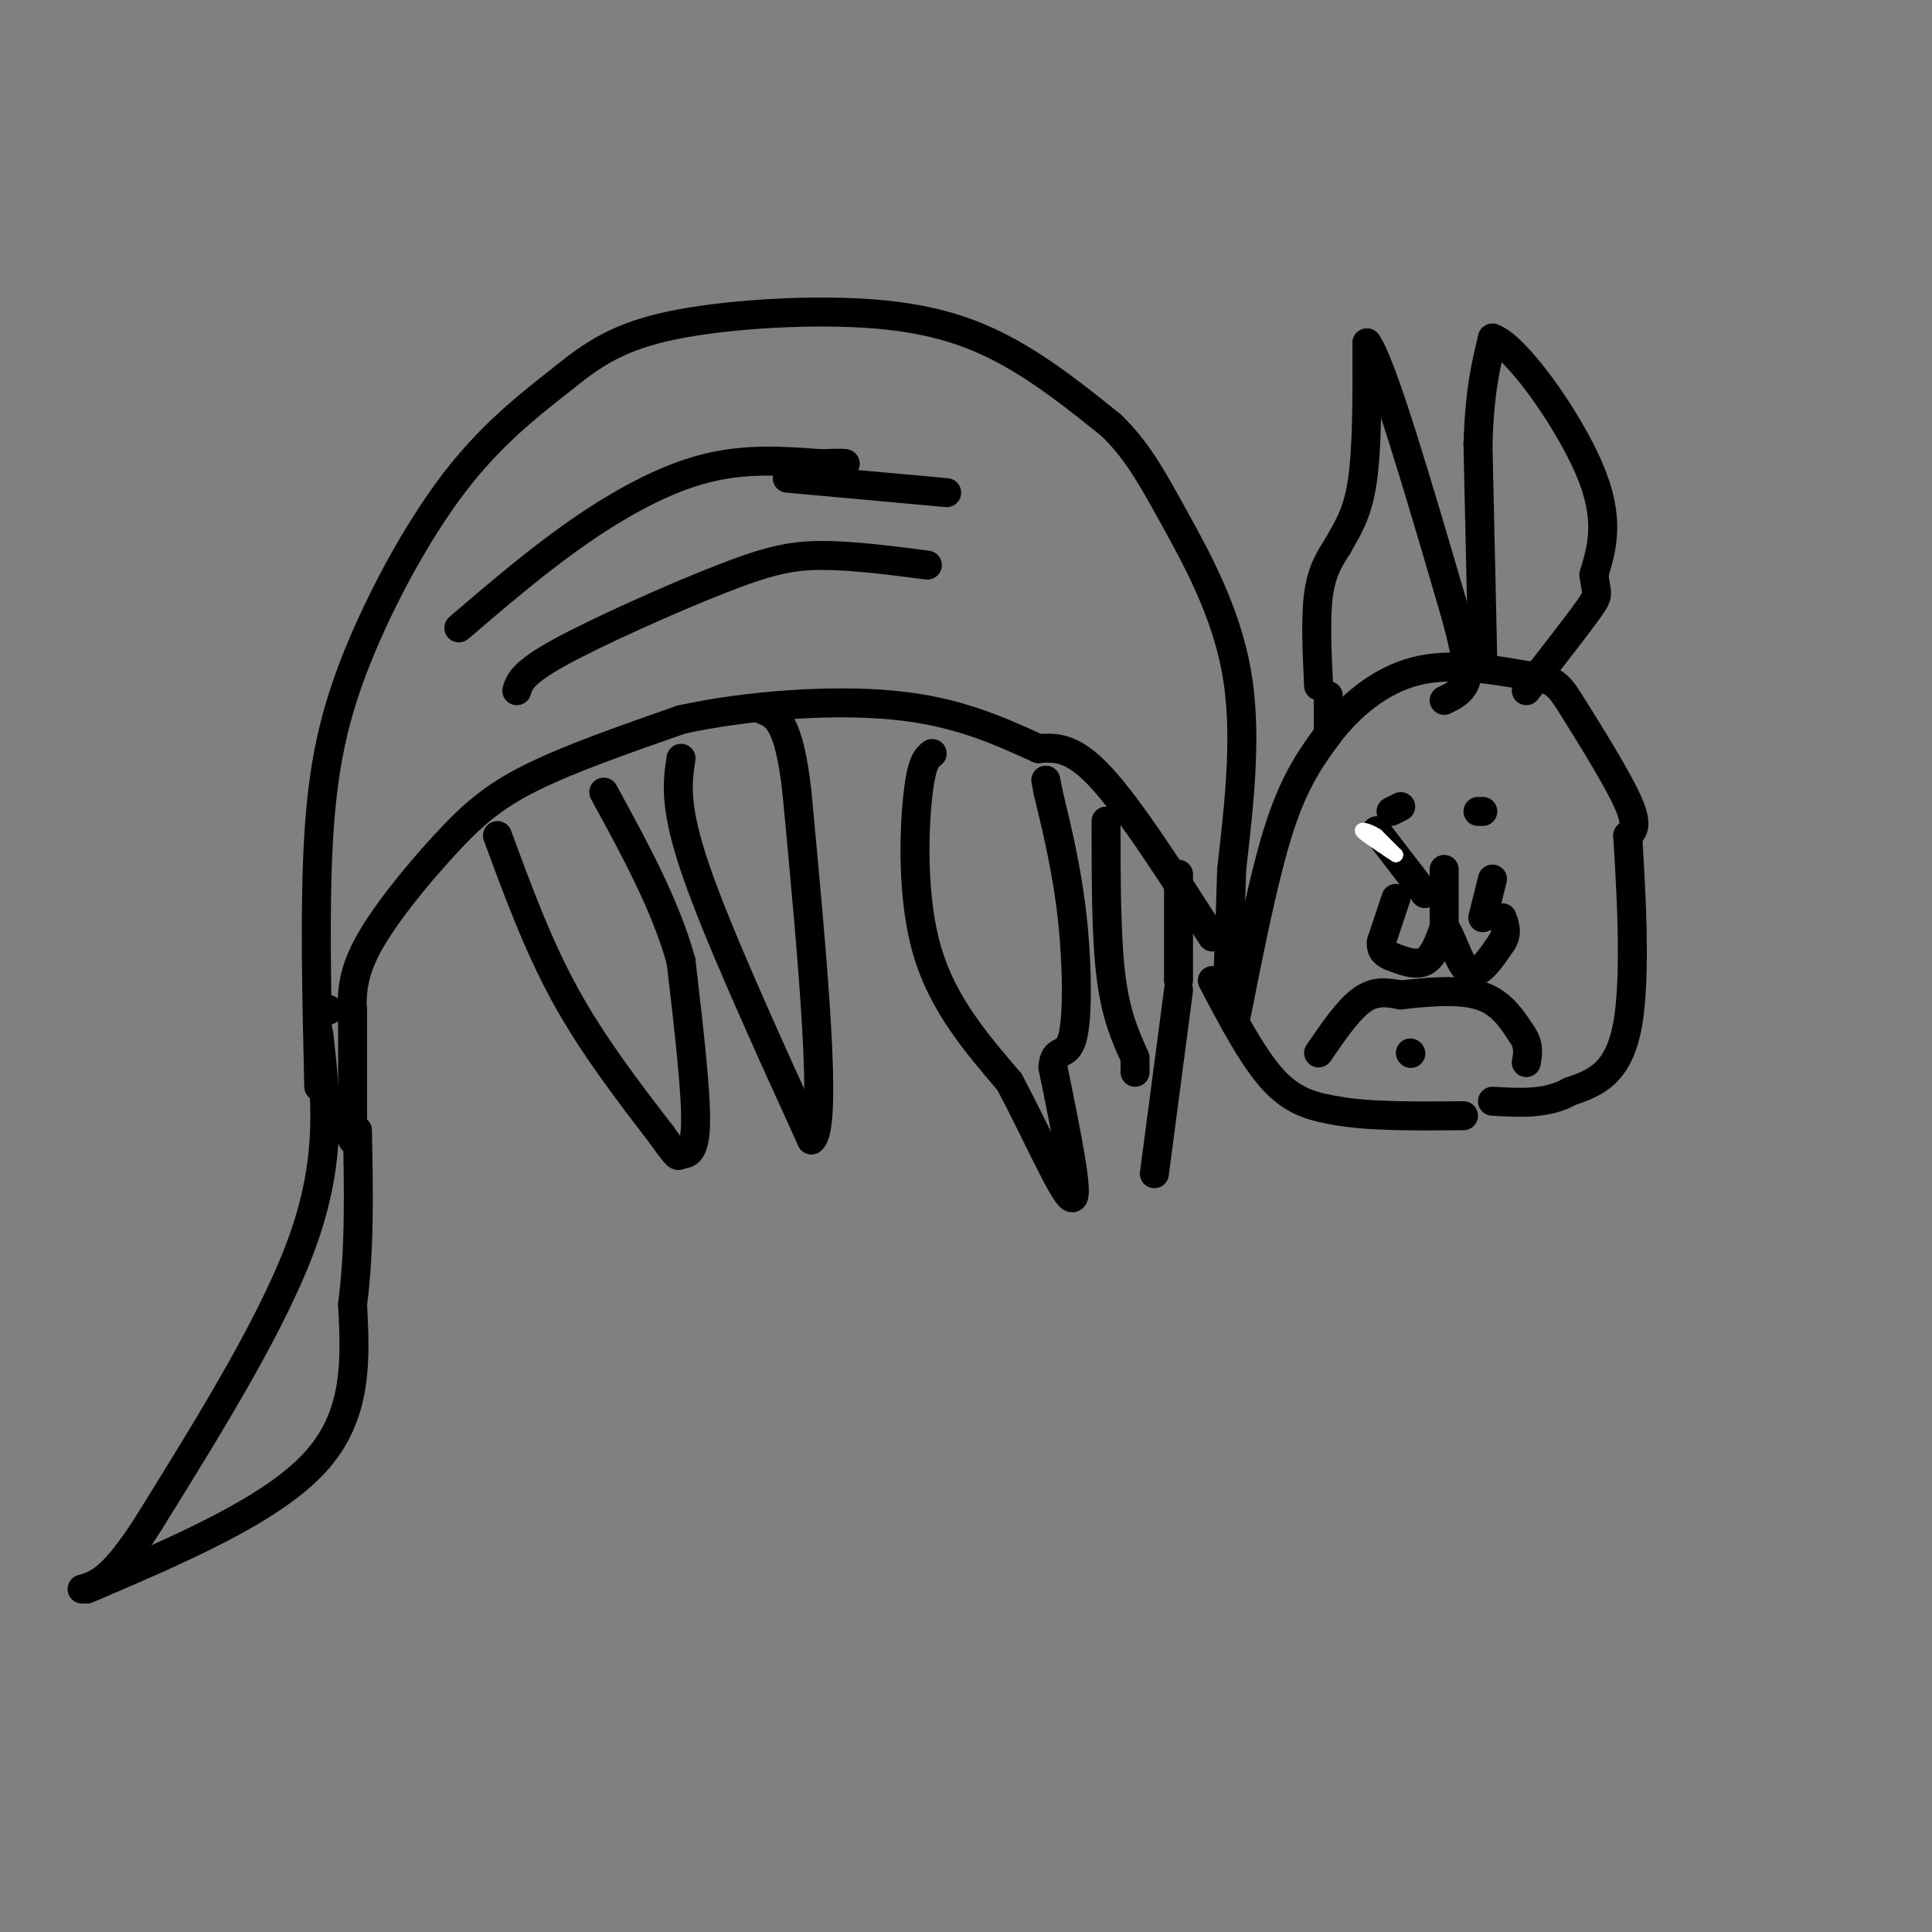 <svg viewBox='0 0 400 400' version='1.1' xmlns='http://www.w3.org/2000/svg' xmlns:xlink='http://www.w3.org/1999/xlink'><rect x="0" y="0" width="400" height="400" fill="#808080" stroke="none"/><g fill='none' stroke='#000000' stroke-width='6' stroke-linecap='round' stroke-linejoin='round'><path d='M66,225c-0.446,-18.732 -0.893,-37.464 0,-52c0.893,-14.536 3.125,-24.875 8,-37c4.875,-12.125 12.393,-26.036 20,-36c7.607,-9.964 15.304,-15.982 23,-22'/><path d='M117,78c6.949,-5.694 12.821,-8.928 24,-11c11.179,-2.072 27.663,-2.981 40,-2c12.337,0.981 20.525,3.852 28,8c7.475,4.148 14.238,9.574 21,15'/><path d='M230,88c5.405,5.202 8.417,10.708 13,19c4.583,8.292 10.738,19.369 13,32c2.262,12.631 0.631,26.815 -1,41'/><path d='M255,180c-0.333,11.500 -0.667,19.750 -1,28'/><path d='M256,210c2.917,-14.667 5.833,-29.333 9,-39c3.167,-9.667 6.583,-14.333 10,-19'/><path d='M275,152c4.489,-5.889 10.711,-11.111 18,-13c7.289,-1.889 15.644,-0.444 24,1'/><path d='M317,140c5.095,0.690 5.833,1.917 9,7c3.167,5.083 8.762,14.024 11,19c2.238,4.976 1.119,5.988 0,7'/><path d='M337,173c0.533,9.133 1.867,28.467 0,39c-1.867,10.533 -6.933,12.267 -12,14'/><path d='M325,226c-4.667,2.667 -10.333,2.333 -16,2'/><path d='M273,142c-0.333,-7.083 -0.667,-14.167 0,-19c0.667,-4.833 2.333,-7.417 4,-10'/><path d='M277,113c1.689,-3.156 3.911,-6.044 5,-13c1.089,-6.956 1.044,-17.978 1,-29'/><path d='M283,71c3.167,4.333 10.583,29.667 18,55'/><path d='M301,126c3.422,11.978 2.978,14.422 2,16c-0.978,1.578 -2.489,2.289 -4,3'/><path d='M307,137c0.000,0.000 -1.000,-45.000 -1,-45'/><path d='M306,92c0.333,-11.167 1.667,-16.583 3,-22'/><path d='M309,70c4.867,1.600 15.533,16.600 20,27c4.467,10.400 2.733,16.200 1,22'/><path d='M330,119c0.511,4.222 1.289,3.778 -1,7c-2.289,3.222 -7.644,10.111 -13,17'/><path d='M290,167c0.000,0.000 -2.000,1.000 -2,1'/><path d='M307,168c0.000,0.000 -1.000,0.000 -1,0'/><path d='M289,186c0.000,0.000 -3.000,9.000 -3,9'/><path d='M286,195c-0.167,2.000 0.917,2.500 2,3'/><path d='M288,198c2.583,1.000 5.167,2.000 7,1c1.833,-1.000 2.917,-4.000 4,-7'/><path d='M299,192c1.422,1.178 2.978,7.622 5,9c2.022,1.378 4.511,-2.311 7,-6'/><path d='M311,195c1.167,-1.833 0.583,-3.417 0,-5'/><path d='M307,190c0.000,0.000 2.000,-8.000 2,-8'/><path d='M299,193c0.000,0.000 0.000,-13.000 0,-13'/><path d='M295,185c0.000,0.000 -10.000,-13.000 -10,-13'/><path d='M292,218c0.000,0.000 0.100,0.100 0.1,0.1'/><path d='M273,218c3.083,-4.500 6.167,-9.000 9,-11c2.833,-2.000 5.417,-1.500 8,-1'/><path d='M290,206c4.400,-0.511 11.400,-1.289 16,0c4.600,1.289 6.800,4.644 9,8'/><path d='M315,214c1.667,2.333 1.333,4.167 1,6'/><path d='M251,203c4.333,8.250 8.667,16.500 13,21c4.333,4.500 8.667,5.250 13,6'/><path d='M277,230c6.500,1.167 16.250,1.083 26,1'/><path d='M66,214c1.417,12.583 2.833,25.167 -3,42c-5.833,16.833 -18.917,37.917 -32,59'/><path d='M31,315c-7.667,12.167 -10.833,13.083 -14,14'/><path d='M18,329c18.917,-8.083 37.833,-16.167 47,-26c9.167,-9.833 8.583,-21.417 8,-33'/><path d='M73,270c1.500,-11.500 1.250,-23.750 1,-36'/><path d='M73,211c-0.190,-4.310 -0.381,-8.619 3,-15c3.381,-6.381 10.333,-14.833 16,-21c5.667,-6.167 10.048,-10.048 18,-14c7.952,-3.952 19.476,-7.976 31,-12'/><path d='M141,149c13.267,-2.933 30.933,-4.267 44,-3c13.067,1.267 21.533,5.133 30,9'/><path d='M215,155c3.500,-0.250 7.000,-0.500 13,6c6.000,6.500 14.500,19.750 23,33'/><path d='M193,156c-1.111,0.844 -2.222,1.689 -3,9c-0.778,7.311 -1.222,21.089 2,32c3.222,10.911 10.111,18.956 17,27'/><path d='M209,224c5.711,10.733 11.489,24.067 13,24c1.511,-0.067 -1.244,-13.533 -4,-27'/><path d='M218,221c0.226,-4.357 2.792,-1.750 4,-6c1.208,-4.250 1.060,-15.357 0,-25c-1.060,-9.643 -3.030,-17.821 -5,-26'/><path d='M217,164c-0.833,-4.333 -0.417,-2.167 0,0'/><path d='M229,170c0.000,11.917 0.000,23.833 1,32c1.000,8.167 3.000,12.583 5,17'/><path d='M235,220c0.000,0.000 0.000,2.000 0,2'/><path d='M239,243c0.000,0.000 5.000,-38.000 5,-38'/><path d='M244,203c0.000,0.000 0.000,-22.000 0,-22'/><path d='M141,157c-0.750,4.917 -1.500,9.833 3,23c4.500,13.167 14.250,34.583 24,56'/><path d='M168,236c3.500,-2.667 0.250,-37.333 -3,-72'/><path d='M165,164c-1.667,-14.833 -4.333,-15.917 -7,-17'/><path d='M103,173c4.167,11.333 8.333,22.667 14,33c5.667,10.333 12.833,19.667 20,29'/><path d='M137,235c3.786,5.345 3.250,4.208 4,4c0.750,-0.208 2.786,0.512 3,-6c0.214,-6.512 -1.393,-20.256 -3,-34'/><path d='M141,199c-3.167,-11.500 -9.583,-23.250 -16,-35'/><path d='M163,99c0.000,0.000 33.000,3.000 33,3'/><path d='M95,130c8.200,-7.022 16.400,-14.044 25,-20c8.600,-5.956 17.600,-10.844 26,-13c8.400,-2.156 16.200,-1.578 24,-1'/><path d='M170,96c4.833,-0.167 4.917,-0.083 5,0'/><path d='M107,143c0.565,-1.845 1.131,-3.690 9,-8c7.869,-4.310 23.042,-11.083 33,-15c9.958,-3.917 14.702,-4.976 21,-5c6.298,-0.024 14.149,0.988 22,2'/><path d='M68,209c0.000,0.000 0.100,0.100 0.1,0.1'/><path d='M73,209c0.000,0.000 0.000,27.000 0,27'/><path d='M275,144c0.000,0.000 0.000,8.000 0,8'/></g>
<g fill='none' stroke='#ffffff' stroke-width='3' stroke-linecap='round' stroke-linejoin='round'><path d='M289,177c0.000,0.000 -4.000,-4.000 -4,-4'/><path d='M285,173c-1.467,-0.978 -3.133,-1.422 -3,-1c0.133,0.422 2.067,1.711 4,3'/><path d='M286,175c1.167,0.833 2.083,1.417 3,2'/></g>
</svg>